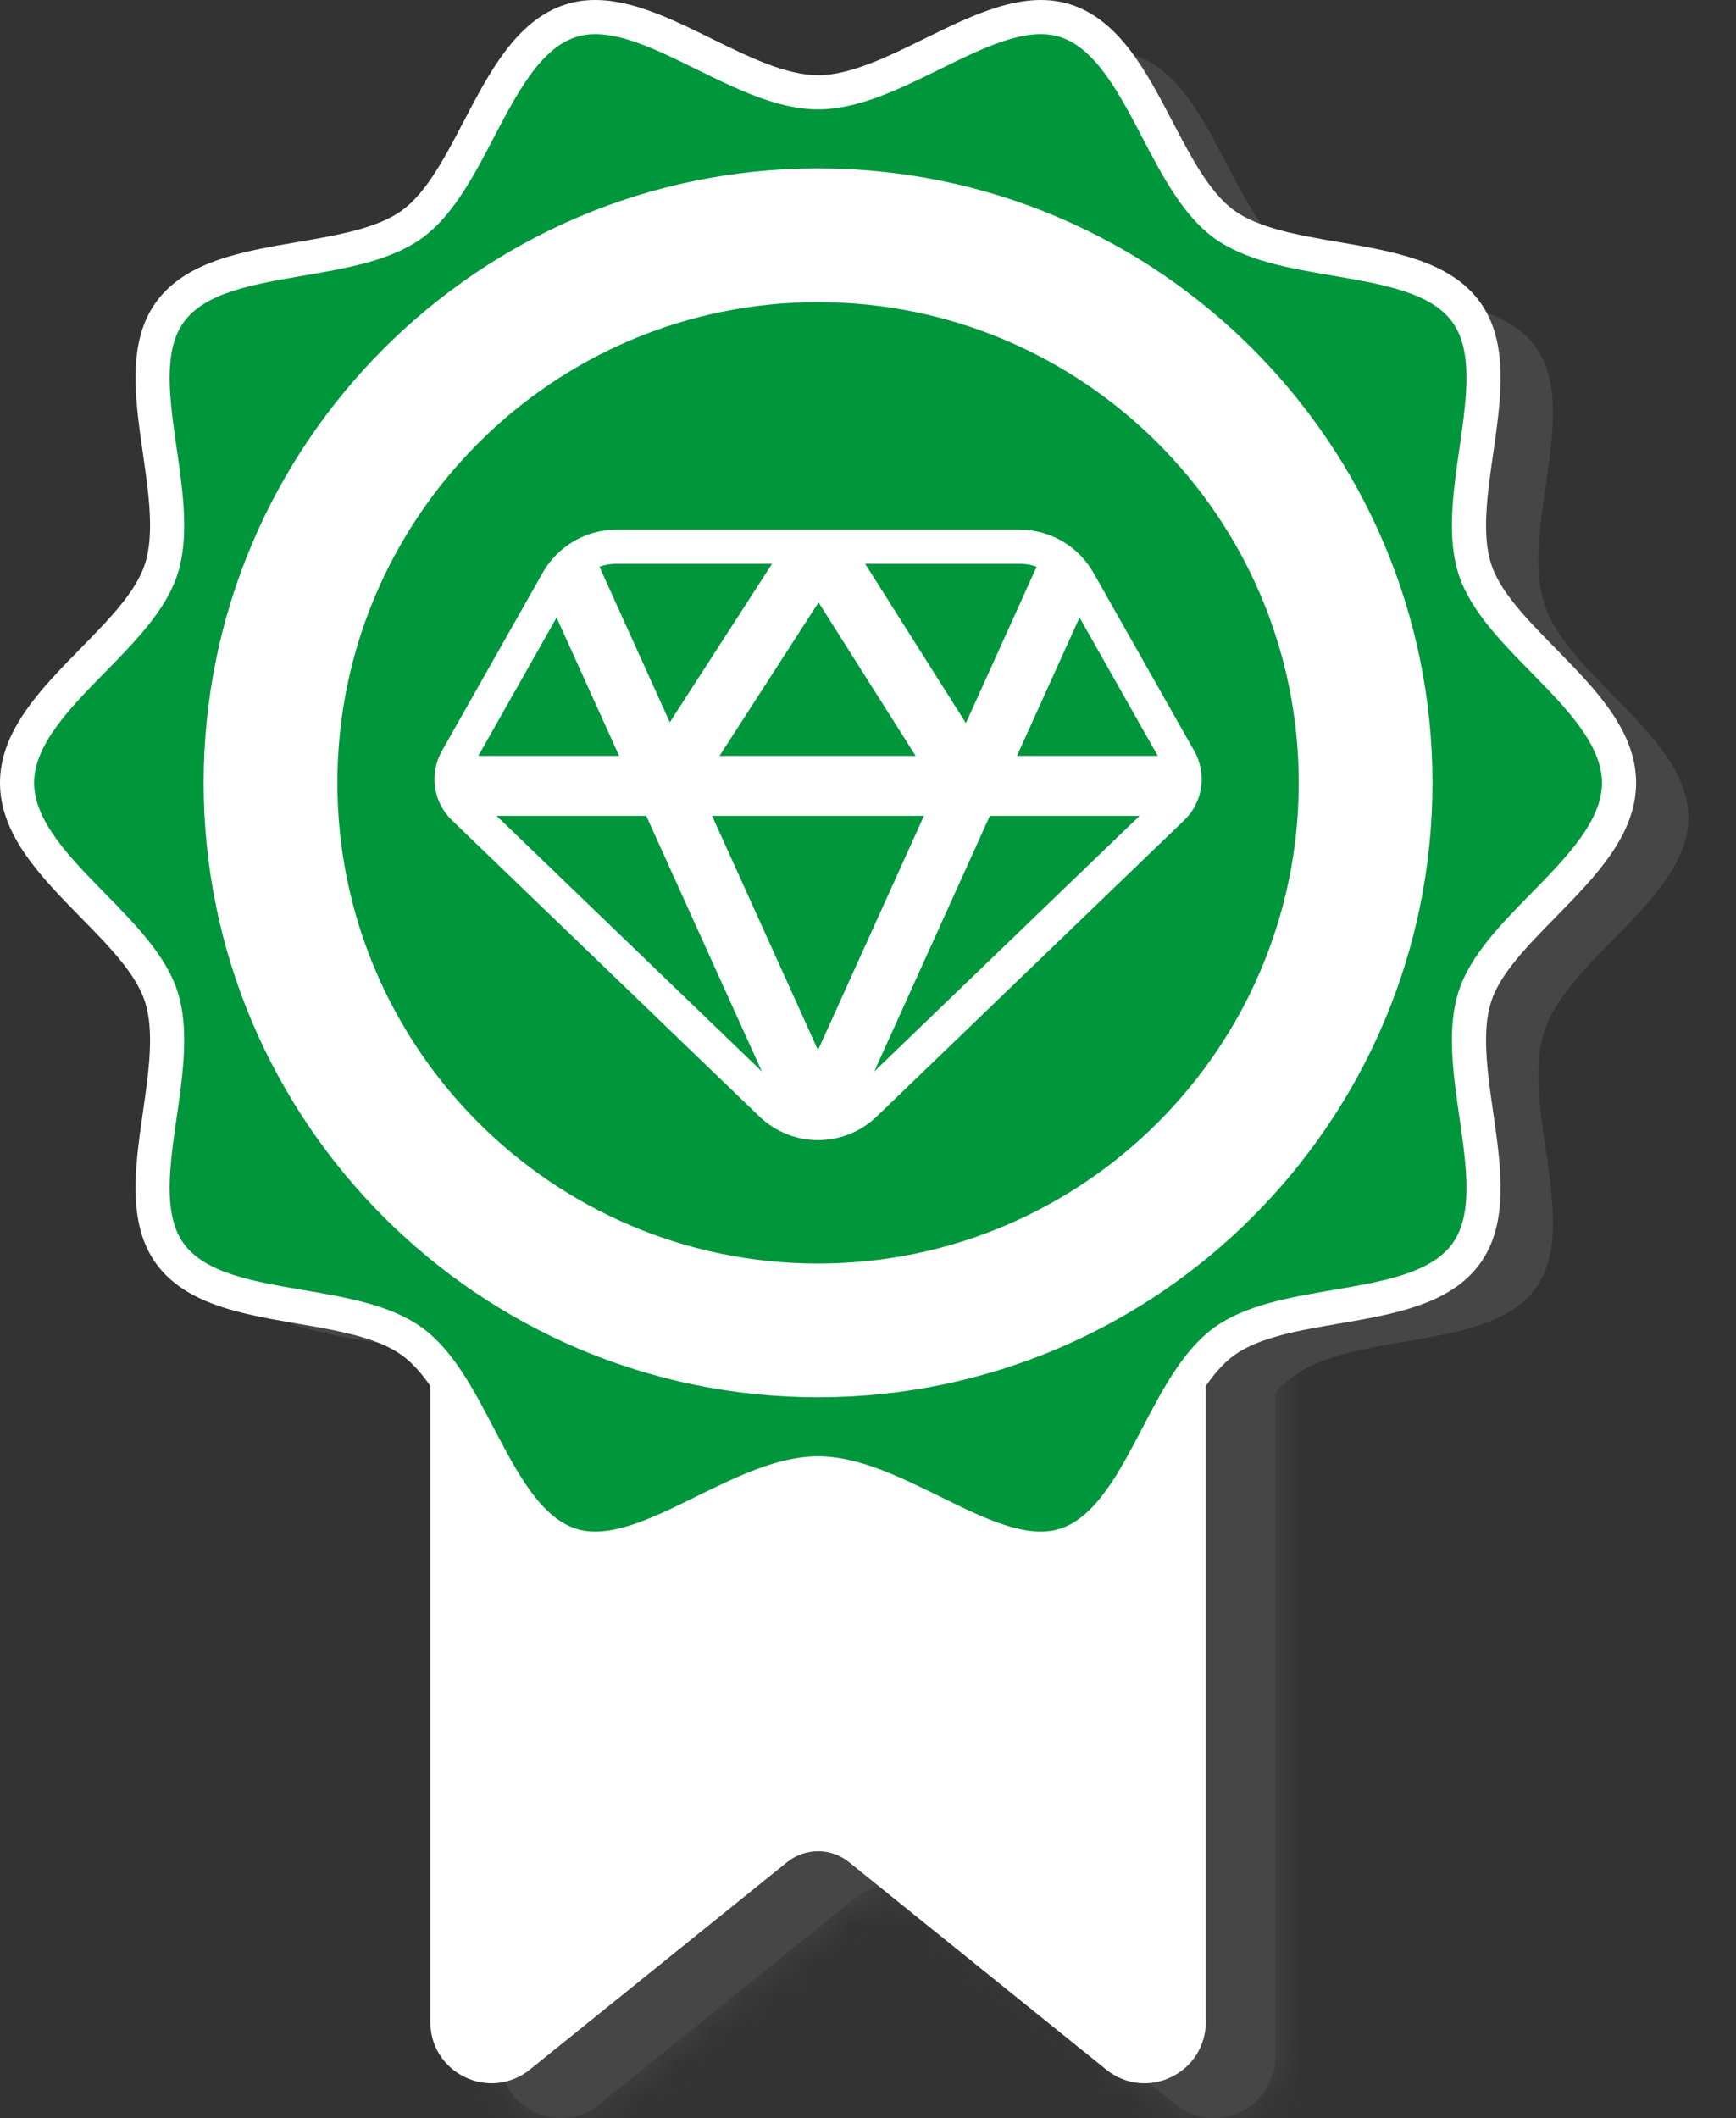 <svg width="50" height="61" viewBox="0 0 50 61" fill="none" xmlns="http://www.w3.org/2000/svg">
<rect x="0" y="0" width="50" height="61" fill="#333333" stroke="none"/>
<path d="M35.237 26.997V59.237C35.237 59.434 35.037 59.555 34.869 59.487L34.8 59.446L27.384 53.465C26.387 52.661 24.991 52.611 23.944 53.315L23.739 53.465L16.323 59.446C16.148 59.588 15.886 59.463 15.886 59.237V26.997H35.237Z" fill="#464646" stroke="#464646" stroke-width="2"/>
<mask id="path-2-inside-1_1_160" fill="white">
<path d="M34.965 61C34.573 61 34.185 60.867 33.863 60.607L26.448 54.627C25.934 54.213 25.189 54.213 24.675 54.627L17.26 60.607C16.727 61.037 16.012 61.121 15.395 60.825C14.777 60.53 14.394 59.921 14.394 59.237V25.997C14.394 25.725 14.614 25.505 14.886 25.505H36.237C36.509 25.505 36.729 25.725 36.729 25.997V59.237C36.729 59.921 36.345 60.53 35.728 60.825C35.483 60.942 35.223 61 34.965 61ZM25.561 53.334C26.095 53.334 26.629 53.51 27.065 53.862L34.481 59.842C34.719 60.035 35.027 60.071 35.304 59.938C35.58 59.806 35.745 59.544 35.745 59.237V26.489H15.377V59.237C15.377 59.544 15.543 59.806 15.819 59.938C16.096 60.071 16.404 60.035 16.642 59.842L24.058 53.862C24.494 53.51 25.028 53.334 25.561 53.334Z"/>
</mask>
<path d="M34.965 61C34.573 61 34.185 60.867 33.863 60.607L26.448 54.627C25.934 54.213 25.189 54.213 24.675 54.627L17.26 60.607C16.727 61.037 16.012 61.121 15.395 60.825C14.777 60.53 14.394 59.921 14.394 59.237V25.997C14.394 25.725 14.614 25.505 14.886 25.505H36.237C36.509 25.505 36.729 25.725 36.729 25.997V59.237C36.729 59.921 36.345 60.53 35.728 60.825C35.483 60.942 35.223 61 34.965 61ZM25.561 53.334C26.095 53.334 26.629 53.51 27.065 53.862L34.481 59.842C34.719 60.035 35.027 60.071 35.304 59.938C35.58 59.806 35.745 59.544 35.745 59.237V26.489H15.377V59.237C15.377 59.544 15.543 59.806 15.819 59.938C16.096 60.071 16.404 60.035 16.642 59.842L24.058 53.862C24.494 53.51 25.028 53.334 25.561 53.334Z" fill="#464646"/>
<path d="M34.965 61L34.965 59L34.964 59L34.965 61ZM33.863 60.607L35.12 59.051L35.119 59.051L33.863 60.607ZM26.448 54.627L25.192 56.184L25.192 56.184L26.448 54.627ZM24.675 54.627L25.931 56.184L25.931 56.184L24.675 54.627ZM17.26 60.607L16.004 59.051L16.004 59.051L17.26 60.607ZM15.395 60.825L16.258 59.021L16.257 59.021L15.395 60.825ZM35.728 60.825L34.865 59.021L34.865 59.021L35.728 60.825ZM27.065 53.862L28.32 52.305L28.32 52.305L27.065 53.862ZM34.481 59.842L35.737 58.286L35.736 58.285L34.481 59.842ZM35.304 59.938L34.441 58.134L34.44 58.134L35.304 59.938ZM35.745 26.489H37.745V24.489H35.745V26.489ZM15.377 26.489V24.489H13.377V26.489H15.377ZM15.819 59.938L16.683 58.134L16.682 58.134L15.819 59.938ZM16.642 59.842L15.387 58.285L15.385 58.286L16.642 59.842ZM24.058 53.862L25.314 55.419L25.314 55.418L24.058 53.862ZM34.965 61L34.964 59C35.029 59 35.085 59.023 35.12 59.051L33.863 60.607L32.607 62.164C33.284 62.71 34.116 63 34.966 63L34.965 61ZM33.863 60.607L35.119 59.051L27.703 53.07L26.448 54.627L25.192 56.184L32.608 62.164L33.863 60.607ZM26.448 54.627L27.703 53.07C26.457 52.065 24.666 52.066 23.42 53.07L24.675 54.627L25.931 56.184C25.712 56.361 25.412 56.361 25.192 56.184L26.448 54.627ZM24.675 54.627L23.42 53.07L16.004 59.051L17.26 60.607L18.515 62.164L25.931 56.184L24.675 54.627ZM17.26 60.607L16.004 59.051C16.031 59.029 16.074 59.008 16.127 59.002C16.18 58.996 16.226 59.006 16.258 59.021L15.395 60.825L14.532 62.63C15.844 63.257 17.383 63.078 18.515 62.164L17.26 60.607ZM15.395 60.825L16.257 59.021C16.289 59.036 16.327 59.066 16.355 59.111C16.383 59.156 16.394 59.202 16.394 59.237H14.394H12.394C12.394 60.691 13.22 62.002 14.533 62.63L15.395 60.825ZM14.394 59.237H16.394V25.997H14.394H12.394V59.237H14.394ZM14.394 25.997H16.394C16.394 26.83 15.719 27.505 14.886 27.505V25.505V23.505C13.51 23.505 12.394 24.621 12.394 25.997H14.394ZM14.886 25.505V27.505H36.237V25.505V23.505H14.886V25.505ZM36.237 25.505V27.505C35.404 27.505 34.729 26.83 34.729 25.997H36.729H38.729C38.729 24.621 37.613 23.505 36.237 23.505V25.505ZM36.729 25.997H34.729V59.237H36.729H38.729V25.997H36.729ZM36.729 59.237H34.729C34.729 59.202 34.74 59.156 34.768 59.111C34.796 59.066 34.833 59.036 34.865 59.021L35.728 60.825L36.59 62.63C37.903 62.002 38.729 60.691 38.729 59.237H36.729ZM35.728 60.825L34.865 59.021C34.889 59.009 34.924 59 34.965 59V61V63C35.522 63 36.077 62.875 36.591 62.63L35.728 60.825ZM25.561 53.334V55.334C25.659 55.334 25.745 55.366 25.809 55.419L27.065 53.862L28.32 52.305C27.514 51.654 26.532 51.334 25.561 51.334V53.334ZM27.065 53.862L25.809 55.419L33.225 61.399L34.481 59.842L35.736 58.285L28.32 52.305L27.065 53.862ZM34.481 59.842L33.224 61.398C34.062 62.075 35.195 62.208 36.167 61.742L35.304 59.938L34.44 58.134C34.631 58.043 34.864 57.997 35.11 58.026C35.356 58.054 35.572 58.153 35.737 58.286L34.481 59.842ZM35.304 59.938L36.166 61.742C37.139 61.277 37.745 60.313 37.745 59.237H35.745H33.745C33.745 59.026 33.804 58.797 33.936 58.587C34.068 58.378 34.25 58.225 34.441 58.134L35.304 59.938ZM35.745 59.237H37.745V26.489H35.745H33.745V59.237H35.745ZM35.745 26.489V24.489H15.377V26.489V28.489H35.745V26.489ZM15.377 26.489H13.377V59.237H15.377H17.378V26.489H15.377ZM15.377 59.237H13.377C13.377 60.313 13.984 61.277 14.956 61.742L15.819 59.938L16.682 58.134C16.873 58.225 17.055 58.378 17.187 58.587C17.319 58.797 17.378 59.026 17.378 59.237H15.377ZM15.819 59.938L14.955 61.742C15.927 62.207 17.06 62.076 17.899 61.397L16.642 59.842L15.385 58.286C15.747 57.994 16.265 57.934 16.683 58.134L15.819 59.938ZM16.642 59.842L17.898 61.399L25.314 55.419L24.058 53.862L22.803 52.305L15.387 58.285L16.642 59.842ZM24.058 53.862L25.314 55.418C25.378 55.366 25.464 55.334 25.561 55.334V53.334V51.334C24.591 51.334 23.609 51.654 22.802 52.305L24.058 53.862Z" fill="#464646" mask="url(#path-2-inside-1_1_160)"/>
<path d="M18.74 2.551C19.007 2.464 19.354 2.466 19.836 2.599C20.324 2.733 20.859 2.975 21.474 3.274C22.06 3.559 22.735 3.906 23.392 4.169C24.054 4.435 24.797 4.659 25.562 4.659C26.327 4.659 27.069 4.434 27.731 4.169C28.389 3.906 29.064 3.559 29.65 3.274C30.265 2.975 30.8 2.733 31.288 2.599C31.71 2.483 32.028 2.467 32.28 2.523L32.383 2.551C32.676 2.646 32.969 2.863 33.288 3.256C33.61 3.654 33.906 4.166 34.225 4.768C34.528 5.339 34.867 6.018 35.232 6.61C35.553 7.131 35.943 7.668 36.442 8.089L36.663 8.263C37.272 8.707 38 8.955 38.683 9.123C39.362 9.291 40.112 9.405 40.75 9.518C41.422 9.637 42 9.76 42.477 9.942C42.889 10.099 43.166 10.279 43.346 10.484L43.417 10.573C43.589 10.809 43.697 11.147 43.722 11.649C43.747 12.157 43.685 12.742 43.591 13.418C43.502 14.061 43.38 14.809 43.331 15.51C43.288 16.127 43.294 16.795 43.453 17.435L43.531 17.707C43.761 18.416 44.205 19.035 44.656 19.564C45.103 20.089 45.645 20.619 46.092 21.082C46.564 21.571 46.959 22.011 47.238 22.444C47.513 22.87 47.631 23.225 47.631 23.546C47.631 23.867 47.513 24.222 47.238 24.649C46.959 25.081 46.564 25.522 46.092 26.01C45.645 26.473 45.103 27.004 44.656 27.529C44.261 27.991 43.872 28.523 43.626 29.123L43.531 29.385C43.297 30.106 43.282 30.877 43.331 31.582C43.38 32.283 43.503 33.032 43.592 33.675C43.686 34.351 43.747 34.936 43.722 35.444C43.7 35.883 43.615 36.196 43.479 36.426L43.417 36.52C43.241 36.762 42.948 36.972 42.477 37.152C42 37.334 41.422 37.456 40.75 37.575C40.112 37.688 39.362 37.801 38.683 37.969C38.085 38.117 37.454 38.325 36.897 38.672L36.663 38.83C36.056 39.271 35.599 39.887 35.232 40.483C34.867 41.075 34.528 41.753 34.225 42.325C33.906 42.926 33.61 43.438 33.288 43.836C33.009 44.18 32.75 44.39 32.494 44.5L32.383 44.541C32.116 44.628 31.77 44.626 31.288 44.494C30.8 44.359 30.265 44.118 29.65 43.819C29.064 43.534 28.389 43.187 27.731 42.923C27.069 42.658 26.327 42.434 25.562 42.434C24.797 42.434 24.054 42.658 23.392 42.923C22.735 43.187 22.06 43.534 21.474 43.819C20.859 44.118 20.324 44.359 19.836 44.494C19.414 44.61 19.096 44.626 18.844 44.57L18.74 44.541C18.447 44.446 18.154 44.229 17.835 43.836C17.513 43.438 17.218 42.926 16.899 42.325C16.596 41.753 16.257 41.075 15.892 40.483C15.57 39.961 15.18 39.425 14.681 39.003L14.46 38.83C13.851 38.386 13.123 38.138 12.44 37.969C11.761 37.801 11.011 37.688 10.373 37.575C9.701 37.456 9.124 37.333 8.647 37.151C8.234 36.993 7.957 36.814 7.777 36.609L7.705 36.52C7.534 36.284 7.426 35.945 7.401 35.444C7.375 34.936 7.438 34.35 7.532 33.674C7.621 33.031 7.743 32.283 7.791 31.582C7.834 30.965 7.829 30.298 7.67 29.658L7.593 29.385C7.363 28.677 6.918 28.057 6.467 27.529C6.02 27.004 5.479 26.473 5.032 26.01C4.56 25.522 4.164 25.082 3.885 24.649C3.61 24.222 3.492 23.867 3.492 23.546C3.492 23.225 3.61 22.87 3.885 22.444C4.164 22.011 4.56 21.571 5.032 21.082C5.479 20.619 6.02 20.089 6.467 19.564C6.862 19.101 7.251 18.569 7.496 17.968L7.593 17.707C7.827 16.987 7.84 16.215 7.791 15.51C7.743 14.809 7.621 14.06 7.532 13.417C7.438 12.742 7.375 12.156 7.401 11.649C7.423 11.21 7.508 10.896 7.644 10.666L7.705 10.573C7.882 10.33 8.175 10.121 8.647 9.941C9.124 9.759 9.701 9.637 10.373 9.518C11.011 9.405 11.761 9.291 12.44 9.123C13.038 8.976 13.67 8.768 14.227 8.42L14.46 8.263C15.067 7.822 15.524 7.206 15.892 6.61C16.257 6.018 16.596 5.339 16.899 4.768C17.218 4.166 17.513 3.654 17.835 3.256C18.114 2.912 18.374 2.703 18.63 2.592L18.74 2.551Z" fill="#00963C" stroke="#464646" stroke-width="2"/>
<path d="M25.561 7.342C34.511 7.342 41.766 14.597 41.766 23.546C41.766 32.496 34.511 39.751 25.561 39.751C16.612 39.751 9.357 32.495 9.357 23.546C9.357 14.597 16.612 7.342 25.561 7.342Z" fill="#464646" stroke="#464646" stroke-width="2"/>
<path d="M25.561 10.21C32.927 10.21 38.897 16.181 38.897 23.546C38.897 30.911 32.927 36.882 25.561 36.882C18.196 36.882 12.226 30.911 12.226 23.546C12.226 16.181 18.196 10.21 25.561 10.21Z" fill="#00963C" stroke="#464646" stroke-width="2"/>
<path d="M18.583 2.068L18.568 2.021L18.57 2.03L18.583 2.068Z" fill="#464646" stroke="#464646" stroke-width="2"/>
<mask id="path-8-inside-2_1_160" fill="white">
<path d="M25.561 41.243C15.804 41.243 7.865 33.304 7.865 23.547C7.865 13.789 15.804 5.85 25.561 5.85C35.319 5.85 43.258 13.789 43.258 23.547C43.258 33.304 35.319 41.243 25.561 41.243ZM25.561 6.834C16.346 6.834 8.849 14.331 8.849 23.547C8.849 32.762 16.346 40.259 25.561 40.259C34.777 40.259 42.274 32.762 42.274 23.547C42.274 14.331 34.777 6.834 25.561 6.834Z"/>
</mask>
<path d="M25.561 41.243C15.804 41.243 7.865 33.304 7.865 23.547C7.865 13.789 15.804 5.85 25.561 5.85C35.319 5.85 43.258 13.789 43.258 23.547C43.258 33.304 35.319 41.243 25.561 41.243ZM25.561 6.834C16.346 6.834 8.849 14.331 8.849 23.547C8.849 32.762 16.346 40.259 25.561 40.259C34.777 40.259 42.274 32.762 42.274 23.547C42.274 14.331 34.777 6.834 25.561 6.834Z" fill="#464646"/>
<path d="M25.561 41.243V39.243C16.908 39.243 9.865 32.2 9.865 23.547H7.865H5.865C5.865 34.409 14.699 43.243 25.561 43.243V41.243ZM7.865 23.547H9.865C9.865 14.893 16.908 7.85 25.561 7.85V5.85V3.85C14.699 3.85 5.865 12.684 5.865 23.547H7.865ZM25.561 5.85V7.85C34.215 7.85 41.258 14.893 41.258 23.547H43.258H45.258C45.258 12.684 36.424 3.85 25.561 3.85V5.85ZM43.258 23.547H41.258C41.258 32.2 34.215 39.243 25.561 39.243V41.243V43.243C36.424 43.243 45.258 34.409 45.258 23.547H43.258ZM25.561 6.834V4.834C15.242 4.834 6.849 13.227 6.849 23.547H8.849H10.849C10.849 15.436 17.451 8.834 25.561 8.834V6.834ZM8.849 23.547H6.849C6.849 33.867 15.242 42.259 25.561 42.259V40.259V38.259C17.451 38.259 10.849 31.657 10.849 23.547H8.849ZM25.561 40.259V42.259C35.882 42.259 44.274 33.867 44.274 23.547H42.274H40.274C40.274 31.657 33.672 38.259 25.561 38.259V40.259ZM42.274 23.547H44.274C44.274 13.227 35.882 4.834 25.561 4.834V6.834V8.834C33.672 8.834 40.274 15.436 40.274 23.547H42.274Z" fill="#464646" mask="url(#path-8-inside-2_1_160)"/>
<mask id="path-10-inside-3_1_160" fill="white">
<path d="M25.561 38.374C17.385 38.374 10.734 31.722 10.734 23.546C10.734 15.37 17.385 8.719 25.561 8.719C33.738 8.719 40.389 15.37 40.389 23.546C40.389 31.722 33.738 38.374 25.561 38.374ZM25.561 9.702C17.928 9.702 11.717 15.913 11.717 23.546C11.717 31.18 17.928 37.391 25.561 37.391C33.195 37.391 39.406 31.18 39.406 23.546C39.406 15.913 33.195 9.702 25.561 9.702Z"/>
</mask>
<path d="M25.561 38.374C17.385 38.374 10.734 31.722 10.734 23.546C10.734 15.37 17.385 8.719 25.561 8.719C33.738 8.719 40.389 15.37 40.389 23.546C40.389 31.722 33.738 38.374 25.561 38.374ZM25.561 9.702C17.928 9.702 11.717 15.913 11.717 23.546C11.717 31.18 17.928 37.391 25.561 37.391C33.195 37.391 39.406 31.18 39.406 23.546C39.406 15.913 33.195 9.702 25.561 9.702Z" fill="#464646"/>
<path d="M25.561 38.374V36.374C18.49 36.374 12.734 30.618 12.734 23.546H10.734H8.734C8.734 32.827 16.281 40.374 25.561 40.374V38.374ZM10.734 23.546H12.734C12.734 16.475 18.49 10.719 25.561 10.719V8.719V6.719C16.281 6.719 8.734 14.266 8.734 23.546H10.734ZM25.561 8.719V10.719C32.633 10.719 38.389 16.475 38.389 23.546H40.389H42.389C42.389 14.266 34.842 6.719 25.561 6.719V8.719ZM40.389 23.546H38.389C38.389 30.618 32.633 36.374 25.561 36.374V38.374V40.374C34.842 40.374 42.389 32.827 42.389 23.546H40.389ZM25.561 9.702V7.702C16.823 7.702 9.717 14.808 9.717 23.546H11.717H13.717C13.717 17.017 19.032 11.702 25.561 11.702V9.702ZM11.717 23.546H9.717C9.717 32.285 16.823 39.391 25.561 39.391V37.391V35.391C19.032 35.391 13.717 30.076 13.717 23.546H11.717ZM25.561 37.391V39.391C34.3 39.391 41.406 32.285 41.406 23.546H39.406H37.406C37.406 30.076 32.091 35.391 25.561 35.391V37.391ZM39.406 23.546H41.406C41.406 14.808 34.3 7.702 25.561 7.702V9.702V11.702C32.091 11.702 37.406 17.017 37.406 23.546H39.406Z" fill="#464646" mask="url(#path-10-inside-3_1_160)"/>
<path d="M19.758 17.746H31.365C31.665 17.746 31.945 17.887 32.124 18.123L32.194 18.229L35.099 23.366C35.125 23.411 35.125 23.465 35.102 23.51L35.072 23.551L26.222 32.076C25.877 32.409 25.342 32.43 24.972 32.139L24.901 32.076L16.051 23.551C16.014 23.515 15.998 23.462 16.007 23.413L16.024 23.366L18.929 18.229C19.077 17.968 19.338 17.794 19.631 17.755L19.758 17.746Z" fill="#00963C" stroke="#464646" stroke-width="2"/>
<mask id="path-13-inside-4_1_160" fill="white">
<path d="M29.211 24.095C29.375 24.355 29.655 24.498 29.942 24.498C30.1 24.498 30.26 24.454 30.403 24.364C30.806 24.108 30.927 23.575 30.671 23.171L26.606 16.745H25.562H24.555L20.456 23.096C20.197 23.497 20.312 24.032 20.713 24.291C21.113 24.549 21.648 24.435 21.908 24.033L25.576 18.35L29.211 24.095Z"/>
</mask>
<path d="M29.211 24.095C29.375 24.355 29.655 24.498 29.942 24.498C30.1 24.498 30.26 24.454 30.403 24.364C30.806 24.108 30.927 23.575 30.671 23.171L26.606 16.745H25.562H24.555L20.456 23.096C20.197 23.497 20.312 24.032 20.713 24.291C21.113 24.549 21.648 24.435 21.908 24.033L25.576 18.35L29.211 24.095Z" fill="#464646"/>
<path d="M29.211 24.095L30.902 23.027L30.901 23.026L29.211 24.095ZM30.403 24.364L29.334 22.674L29.334 22.674L30.403 24.364ZM30.671 23.171L28.981 24.241L28.982 24.242L30.671 23.171ZM26.606 16.745L28.296 15.676L27.707 14.745H26.606V16.745ZM24.555 16.745V14.745H23.465L22.875 15.661L24.555 16.745ZM20.456 23.096L18.775 22.012L18.775 22.012L20.456 23.096ZM20.713 24.291L21.799 22.611L21.797 22.61L20.713 24.291ZM21.908 24.033L23.587 25.12L23.589 25.118L21.908 24.033ZM25.576 18.35L27.267 17.281L25.593 14.636L23.896 17.265L25.576 18.35ZM29.211 24.095L27.52 25.163C28.066 26.029 28.999 26.498 29.942 26.498V24.498V22.498C30.312 22.498 30.684 22.682 30.902 23.027L29.211 24.095ZM29.942 24.498V26.498C30.467 26.498 31 26.353 31.473 26.053L30.403 24.364L29.334 22.674C29.52 22.556 29.733 22.498 29.942 22.498V24.498ZM30.403 24.364L31.473 26.053C32.807 25.209 33.209 23.439 32.361 22.101L30.671 23.171L28.982 24.242C28.644 23.709 28.805 23.008 29.334 22.674L30.403 24.364ZM30.671 23.171L32.362 22.102L28.296 15.676L26.606 16.745L24.916 17.815L28.981 24.241L30.671 23.171ZM26.606 16.745V14.745H25.562V16.745V18.745H26.606V16.745ZM25.562 16.745V14.745H24.555V16.745V18.745H25.562V16.745ZM24.555 16.745L22.875 15.661L18.775 22.012L20.456 23.096L22.136 24.181L26.235 17.83L24.555 16.745ZM20.456 23.096L18.775 22.012C17.918 23.341 18.3 25.114 19.629 25.971L20.713 24.291L21.797 22.61C22.325 22.95 22.477 23.653 22.136 24.181L20.456 23.096ZM20.713 24.291L19.628 25.971C20.957 26.829 22.728 26.446 23.587 25.12L21.908 24.033L20.23 22.946C20.568 22.423 21.27 22.269 21.799 22.611L20.713 24.291ZM21.908 24.033L23.589 25.118L27.257 19.435L25.576 18.35L23.896 17.265L20.228 22.949L21.908 24.033ZM25.576 18.35L23.886 19.419L27.521 25.165L29.211 24.095L30.901 23.026L27.267 17.281L25.576 18.35Z" fill="#464646" mask="url(#path-13-inside-4_1_160)"/>
<mask id="path-15-inside-5_1_160" fill="white">
<path d="M15.154 22.874C14.895 23.331 14.979 23.906 15.357 24.271L15.594 24.498H35.529L35.766 24.271C36.144 23.906 36.228 23.331 35.969 22.874L35.911 22.77H15.213L15.154 22.874Z"/>
</mask>
<path d="M15.154 22.874C14.895 23.331 14.979 23.906 15.357 24.271L15.594 24.498H35.529L35.766 24.271C36.144 23.906 36.228 23.331 35.969 22.874L35.911 22.77H15.213L15.154 22.874Z" fill="#464646"/>
<path d="M15.154 22.874L13.414 21.888L13.413 21.89L15.154 22.874ZM15.357 24.271L16.745 22.83L16.745 22.83L15.357 24.271ZM15.594 24.498L14.206 25.939L14.787 26.498H15.594V24.498ZM35.529 24.498V26.498H36.336L36.917 25.939L35.529 24.498ZM35.766 24.271L37.154 25.711L37.154 25.711L35.766 24.271ZM35.969 22.874L37.71 21.89L37.71 21.888L35.969 22.874ZM35.911 22.77L37.651 21.784L37.076 20.77H35.911V22.77ZM15.213 22.77V20.77H14.047L13.472 21.784L15.213 22.77ZM15.154 22.874L13.413 21.89C12.705 23.141 12.934 24.713 13.97 25.711L15.357 24.271L16.745 22.83C17.024 23.099 17.085 23.522 16.895 23.858L15.154 22.874ZM15.357 24.271L13.97 25.711L14.206 25.939L15.594 24.498L16.982 23.058L16.745 22.83L15.357 24.271ZM15.594 24.498V26.498H35.529V24.498V22.498H15.594V24.498ZM35.529 24.498L36.917 25.939L37.154 25.711L35.766 24.271L34.378 22.83L34.142 23.058L35.529 24.498ZM35.766 24.271L37.154 25.711C38.189 24.713 38.418 23.141 37.71 21.89L35.969 22.874L34.228 23.858C34.038 23.521 34.1 23.099 34.378 22.831L35.766 24.271ZM35.969 22.874L37.71 21.888L37.651 21.784L35.911 22.77L34.17 23.756L34.229 23.859L35.969 22.874ZM35.911 22.77V20.77H15.213V22.77V24.77H35.911V22.77ZM15.213 22.77L13.472 21.784L13.414 21.888L15.154 22.874L16.894 23.859L16.953 23.756L15.213 22.77Z" fill="#464646" mask="url(#path-15-inside-5_1_160)"/>
<path d="M24.936 32.29L24.933 32.294L24.934 32.288L24.936 32.29ZM26.189 32.294L26.185 32.288L26.187 32.284L26.189 32.294Z" fill="#464646" stroke="#464646" stroke-width="2"/>
<mask id="path-18-inside-6_1_160" fill="white">
<path d="M25.562 33.837C24.951 33.837 24.341 33.608 23.866 33.15L15.016 24.624C14.476 24.104 14.356 23.284 14.726 22.631L17.631 17.495C18.064 16.729 18.879 16.254 19.758 16.254H31.365C32.245 16.254 33.06 16.729 33.493 17.495L36.398 22.631C36.767 23.284 36.648 24.104 36.107 24.624L27.258 33.15C26.782 33.608 26.172 33.837 25.562 33.837ZM19.758 17.237C19.233 17.237 18.745 17.521 18.487 17.979L15.582 23.115C15.434 23.377 15.482 23.706 15.699 23.916L24.548 32.442C25.117 32.989 26.007 32.989 26.575 32.442L35.425 23.916C35.642 23.706 35.69 23.377 35.541 23.115L32.637 17.979C32.378 17.521 31.891 17.237 31.365 17.237L19.758 17.237Z"/>
</mask>
<path d="M25.562 33.837C24.951 33.837 24.341 33.608 23.866 33.15L15.016 24.624C14.476 24.104 14.356 23.284 14.726 22.631L17.631 17.495C18.064 16.729 18.879 16.254 19.758 16.254H31.365C32.245 16.254 33.06 16.729 33.493 17.495L36.398 22.631C36.767 23.284 36.648 24.104 36.107 24.624L27.258 33.15C26.782 33.608 26.172 33.837 25.562 33.837ZM19.758 17.237C19.233 17.237 18.745 17.521 18.487 17.979L15.582 23.115C15.434 23.377 15.482 23.706 15.699 23.916L24.548 32.442C25.117 32.989 26.007 32.989 26.575 32.442L35.425 23.916C35.642 23.706 35.69 23.377 35.541 23.115L32.637 17.979C32.378 17.521 31.891 17.237 31.365 17.237L19.758 17.237Z" fill="#464646"/>
<path d="M25.562 33.837L25.562 35.837L25.562 35.837L25.562 33.837ZM23.866 33.15L22.478 34.59L22.478 34.59L23.866 33.15ZM15.016 24.624L13.628 26.064L13.628 26.064L15.016 24.624ZM14.726 22.631L16.466 23.616L16.466 23.616L14.726 22.631ZM17.631 17.495L19.372 18.479L19.372 18.479L17.631 17.495ZM33.493 17.495L31.752 18.479L31.752 18.479L33.493 17.495ZM36.398 22.631L34.657 23.616L34.657 23.616L36.398 22.631ZM36.107 24.624L34.72 23.184L34.719 23.184L36.107 24.624ZM27.258 33.15L28.645 34.591L28.645 34.59L27.258 33.15ZM19.758 17.237L19.758 19.237L19.758 19.237L19.758 17.237ZM18.487 17.979L20.228 18.963L20.228 18.963L18.487 17.979ZM15.582 23.115L17.323 24.1L17.323 24.1L15.582 23.115ZM15.699 23.916L14.311 25.356L14.311 25.356L15.699 23.916ZM24.548 32.442L23.161 33.882L23.161 33.882L24.548 32.442ZM26.575 32.442L25.188 31.001L25.187 31.002L26.575 32.442ZM35.425 23.916L36.812 25.356L36.812 25.356L35.425 23.916ZM35.541 23.115L37.283 22.131L37.282 22.131L35.541 23.115ZM32.637 17.979L34.377 16.994L34.377 16.994L32.637 17.979ZM31.365 17.237L31.365 15.237L31.365 15.237L31.365 17.237ZM25.562 33.837V31.837C25.454 31.837 25.346 31.799 25.253 31.71L23.866 33.15L22.478 34.59C23.337 35.418 24.448 35.837 25.562 35.837V33.837ZM23.866 33.15L25.253 31.71L16.404 23.184L15.016 24.624L13.628 26.064L22.478 34.59L23.866 33.15ZM15.016 24.624L16.404 23.184C16.52 23.296 16.547 23.474 16.466 23.616L14.726 22.631L12.985 21.646C12.166 23.094 12.431 24.911 13.628 26.064L15.016 24.624ZM14.726 22.631L16.466 23.616L19.372 18.479L17.631 17.495L15.89 16.51L12.985 21.646L14.726 22.631ZM17.631 17.495L19.372 18.479C19.45 18.341 19.6 18.254 19.758 18.254V16.254V14.254C18.158 14.254 16.677 15.117 15.89 16.51L17.631 17.495ZM19.758 16.254V18.254H31.365V16.254V14.254H19.758V16.254ZM31.365 16.254V18.254C31.524 18.254 31.674 18.341 31.752 18.479L33.493 17.495L35.234 16.51C34.446 15.117 32.966 14.254 31.365 14.254V16.254ZM33.493 17.495L31.752 18.479L34.657 23.616L36.398 22.631L38.138 21.647L35.233 16.51L33.493 17.495ZM36.398 22.631L34.657 23.616C34.577 23.474 34.603 23.296 34.72 23.184L36.107 24.624L37.495 26.065C38.692 24.911 38.957 23.093 38.138 21.646L36.398 22.631ZM36.107 24.624L34.719 23.184L25.87 31.71L27.258 33.15L28.645 34.59L37.495 26.064L36.107 24.624ZM27.258 33.15L25.87 31.709C25.778 31.798 25.669 31.837 25.561 31.837L25.562 33.837L25.562 35.837C26.674 35.837 27.786 35.417 28.645 34.591L27.258 33.15ZM19.758 17.237V15.237C18.512 15.237 17.359 15.909 16.746 16.995L18.487 17.979L20.228 18.963C20.131 19.134 19.953 19.237 19.758 19.237V17.237ZM18.487 17.979L16.746 16.994L13.841 22.131L15.582 23.115L17.323 24.1L20.228 18.963L18.487 17.979ZM15.582 23.115L13.841 22.13C13.243 23.187 13.437 24.514 14.311 25.356L15.699 23.916L17.087 22.476C17.526 22.899 17.624 23.567 17.323 24.1L15.582 23.115ZM15.699 23.916L14.311 25.356L23.161 33.882L24.548 32.442L25.936 31.001L17.086 22.475L15.699 23.916ZM24.548 32.442L23.161 33.882C24.504 35.176 26.62 35.176 27.963 33.882L26.575 32.442L25.187 31.002C25.394 30.802 25.73 30.803 25.936 31.001L24.548 32.442ZM26.575 32.442L27.963 33.882L36.812 25.356L35.425 23.916L34.037 22.475L25.188 31.001L26.575 32.442ZM35.425 23.916L36.812 25.356C37.686 24.514 37.88 23.188 37.283 22.131L35.541 23.115L33.8 24.099C33.5 23.567 33.597 22.899 34.037 22.476L35.425 23.916ZM35.541 23.115L37.282 22.131L34.377 16.994L32.637 17.979L30.896 18.963L33.801 24.1L35.541 23.115ZM32.637 17.979L34.377 16.994C33.764 15.909 32.612 15.237 31.365 15.237V17.237V19.237C31.17 19.237 30.992 19.133 30.896 18.963L32.637 17.979ZM31.365 17.237L31.365 15.237L19.758 15.237L19.758 17.237L19.758 19.237L31.365 19.237L31.365 17.237Z" fill="#464646" mask="url(#path-18-inside-6_1_160)"/>
<path d="M12.886 24.997V35.515V44.91V58.237C12.886 59.303 14.121 59.894 14.951 59.224L22.367 53.244C23.064 52.682 24.059 52.682 24.756 53.244L32.172 59.224C33.002 59.894 34.237 59.303 34.237 58.237V44.91V35.515V24.997H12.886Z" fill="white"/>
<path d="M32.965 60C32.573 60 32.185 59.867 31.863 59.607L24.448 53.627C23.934 53.213 23.189 53.213 22.675 53.627L15.26 59.607C14.727 60.037 14.012 60.121 13.395 59.825C12.777 59.53 12.394 58.921 12.394 58.237V24.997C12.394 24.725 12.614 24.505 12.886 24.505H34.237C34.509 24.505 34.729 24.725 34.729 24.997V58.237C34.729 58.921 34.345 59.53 33.728 59.825C33.483 59.942 33.223 60 32.965 60ZM23.561 52.334C24.095 52.334 24.629 52.51 25.065 52.862L32.481 58.842C32.719 59.035 33.027 59.071 33.304 58.938C33.58 58.806 33.745 58.544 33.745 58.237V25.489H13.377V58.237C13.377 58.544 13.543 58.806 13.819 58.938C14.096 59.071 14.404 59.035 14.642 58.842L22.058 52.862C22.494 52.51 23.028 52.334 23.561 52.334Z" fill="white"/>
<path d="M46.632 22.546C46.632 24.863 43.16 26.603 42.481 28.694C41.778 30.861 43.539 34.304 42.226 36.108C40.901 37.93 37.073 37.312 35.251 38.638C33.447 39.951 32.859 43.789 30.692 44.493C28.602 45.172 25.879 42.434 23.562 42.434C21.244 42.434 18.522 45.172 16.431 44.493C14.264 43.789 13.676 39.951 11.872 38.638C10.05 37.312 6.223 37.93 4.897 36.108C3.584 34.304 5.345 30.861 4.642 28.694C3.963 26.603 0.492 24.863 0.492 22.546C0.492 20.229 3.963 18.489 4.642 16.398C5.345 14.231 3.584 10.788 4.897 8.984C6.223 7.163 10.05 7.78 11.872 6.454C13.676 5.142 14.264 1.303 16.431 0.6C18.522 -0.079 21.244 2.658 23.562 2.658C25.879 2.658 28.602 -0.079 30.692 0.6C32.859 1.303 33.447 5.142 35.251 6.454C37.073 7.78 40.901 7.163 42.226 8.985C43.539 10.788 41.778 14.232 42.481 16.398C43.16 18.489 46.632 20.229 46.632 22.546Z" fill="#00963C"/>
<path d="M23.562 39.751C33.063 39.751 40.766 32.048 40.766 22.547C40.766 13.045 33.063 5.342 23.562 5.342C14.06 5.342 6.357 13.045 6.357 22.547C6.357 32.048 14.06 39.751 23.562 39.751Z" fill="white"/>
<path d="M23.562 36.882C31.479 36.882 37.898 30.464 37.898 22.546C37.898 14.629 31.479 8.21 23.562 8.21C15.644 8.21 9.226 14.629 9.226 22.546C9.226 30.464 15.644 36.882 23.562 36.882Z" fill="#00963C"/>
<path d="M29.981 45.093C28.888 45.093 27.74 44.527 26.622 43.977C25.573 43.46 24.489 42.926 23.561 42.926C22.634 42.926 21.55 43.46 20.501 43.977C19.084 44.675 17.619 45.396 16.279 44.961C14.876 44.505 14.102 43.023 13.352 41.589C12.828 40.585 12.285 39.547 11.583 39.036C10.868 38.515 9.702 38.316 8.574 38.123C6.991 37.852 5.354 37.573 4.499 36.397C3.654 35.236 3.89 33.603 4.117 32.023C4.282 30.882 4.452 29.703 4.174 28.846C3.913 28.042 3.14 27.254 2.322 26.42C1.181 25.255 0 24.051 0 22.546C0 21.041 1.181 19.837 2.323 18.673C3.14 17.838 3.913 17.05 4.174 16.246C4.452 15.39 4.282 14.21 4.118 13.069C3.889 11.49 3.654 9.857 4.499 8.695C5.354 7.52 6.991 7.24 8.574 6.97C9.702 6.777 10.868 6.577 11.583 6.057C12.285 5.546 12.828 4.508 13.352 3.504C14.101 2.07 14.876 0.588 16.279 0.132C17.62 -0.303 19.084 0.418 20.501 1.116C21.55 1.632 22.634 2.166 23.561 2.166C24.489 2.166 25.573 1.632 26.622 1.116C28.039 0.418 29.504 -0.303 30.844 0.132C32.247 0.588 33.021 2.07 33.771 3.504C34.296 4.508 34.838 5.546 35.54 6.057C36.255 6.577 37.422 6.777 38.549 6.97C40.132 7.24 41.769 7.52 42.624 8.695C43.469 9.857 43.233 11.49 43.006 13.07C42.841 14.21 42.671 15.39 42.949 16.246C43.21 17.051 43.983 17.839 44.801 18.673C45.943 19.837 47.123 21.041 47.123 22.546C47.123 24.051 45.943 25.256 44.8 26.42C43.983 27.254 43.21 28.042 42.949 28.846C42.671 29.703 42.841 30.882 43.005 32.023C43.233 33.603 43.469 35.236 42.624 36.398C41.768 37.573 40.132 37.852 38.549 38.123C37.421 38.316 36.255 38.515 35.54 39.036C34.838 39.547 34.295 40.585 33.771 41.589C33.021 43.023 32.246 44.505 30.844 44.961C30.561 45.052 30.273 45.093 29.981 45.093ZM17.149 0.983C16.952 0.983 16.763 1.009 16.583 1.068C15.562 1.399 14.882 2.701 14.224 3.959C13.647 5.064 13.05 6.206 12.162 6.852C11.26 7.508 9.979 7.728 8.739 7.939C7.287 8.188 5.914 8.422 5.295 9.274C4.684 10.112 4.882 11.481 5.091 12.929C5.271 14.181 5.458 15.476 5.109 16.551C4.777 17.575 3.886 18.483 3.025 19.362C2.021 20.385 0.983 21.444 0.983 22.547C0.983 23.65 2.021 24.708 3.024 25.731C3.886 26.61 4.777 27.519 5.109 28.543C5.458 29.617 5.271 30.912 5.091 32.164C4.882 33.613 4.684 34.981 5.294 35.819C5.914 36.671 7.287 36.906 8.739 37.154C9.979 37.366 11.26 37.585 12.161 38.241C13.05 38.888 13.646 40.029 14.224 41.134C14.882 42.393 15.562 43.694 16.583 44.026C17.543 44.337 18.769 43.734 20.066 43.095C21.216 42.529 22.405 41.943 23.561 41.943C24.718 41.943 25.907 42.529 27.057 43.095C28.354 43.734 29.58 44.337 30.54 44.026C31.561 43.694 32.241 42.393 32.899 41.134C33.477 40.03 34.073 38.888 34.962 38.241C35.863 37.585 37.144 37.366 38.383 37.154C39.836 36.906 41.209 36.671 41.829 35.819C42.439 34.981 42.241 33.613 42.032 32.164C41.852 30.912 41.665 29.617 42.014 28.543C42.346 27.519 43.237 26.61 44.099 25.732C45.102 24.708 46.14 23.65 46.14 22.547C46.14 21.444 45.102 20.385 44.099 19.362C43.237 18.484 42.346 17.575 42.014 16.551C41.665 15.476 41.852 14.181 42.032 12.929C42.241 11.481 42.439 10.113 41.829 9.274C41.209 8.423 39.837 8.188 38.384 7.939C37.144 7.728 35.863 7.508 34.962 6.852C34.074 6.206 33.477 5.064 32.899 3.959C32.242 2.701 31.561 1.399 30.541 1.068C29.58 0.756 28.354 1.36 27.057 1.999C25.907 2.565 24.718 3.15 23.561 3.15C22.405 3.15 21.216 2.565 20.066 1.999C19.012 1.479 18.005 0.983 17.149 0.983Z" fill="white"/>
<path d="M23.561 40.243C13.804 40.243 5.865 32.304 5.865 22.547C5.865 12.789 13.804 4.85 23.561 4.85C33.319 4.85 41.258 12.789 41.258 22.547C41.258 32.304 33.319 40.243 23.561 40.243ZM23.561 5.834C14.346 5.834 6.849 13.331 6.849 22.547C6.849 31.762 14.346 39.259 23.561 39.259C32.777 39.259 40.274 31.762 40.274 22.547C40.274 13.331 32.777 5.834 23.561 5.834Z" fill="white"/>
<path d="M23.561 37.374C15.385 37.374 8.734 30.722 8.734 22.546C8.734 14.37 15.385 7.719 23.561 7.719C31.738 7.719 38.389 14.37 38.389 22.546C38.389 30.722 31.738 37.374 23.561 37.374ZM23.561 8.702C15.928 8.702 9.717 14.913 9.717 22.546C9.717 30.18 15.928 36.391 23.561 36.391C31.195 36.391 37.406 30.18 37.406 22.546C37.406 14.913 31.195 8.702 23.561 8.702Z" fill="white"/>
<path d="M31.064 16.737C30.718 16.125 30.069 15.746 29.365 15.746H23.562H17.758C17.055 15.746 16.405 16.125 16.059 16.737L13.154 21.873C12.895 22.331 12.979 22.906 13.357 23.27L22.207 31.796C22.963 32.525 24.16 32.525 24.916 31.796L33.766 23.27C34.144 22.906 34.228 22.331 33.969 21.873L31.064 16.737Z" fill="#00963C"/>
<path d="M27.211 23.095C27.375 23.355 27.655 23.498 27.942 23.498C28.1 23.498 28.26 23.454 28.403 23.364C28.806 23.108 28.927 22.575 28.671 22.171L24.606 15.745H23.562H22.555L18.456 22.096C18.197 22.497 18.312 23.032 18.713 23.291C19.113 23.549 19.648 23.435 19.908 23.033L23.576 17.35L27.211 23.095Z" fill="white"/>
<path d="M13.154 21.874C12.895 22.331 12.979 22.906 13.357 23.271L13.594 23.498H33.529L33.766 23.271C34.144 22.906 34.228 22.331 33.969 21.874L33.911 21.77H13.213L13.154 21.874Z" fill="white"/>
<path d="M31.343 17.23L31.064 16.737C30.837 16.334 30.472 16.047 30.053 15.887L23.56 30.244L17.069 15.888C16.65 16.047 16.286 16.334 16.059 16.736L15.779 17.231L22.455 31.992C22.474 32.005 22.496 32.014 22.517 32.024H22.495C23.141 32.447 23.982 32.447 24.628 32.024H24.606C24.627 32.014 24.648 32.005 24.668 31.992L31.343 17.23Z" fill="white"/>
<path d="M23.562 32.837C22.951 32.837 22.341 32.608 21.866 32.15L13.016 23.624C12.476 23.104 12.356 22.284 12.726 21.631L15.631 16.495C16.064 15.729 16.879 15.254 17.758 15.254H29.365C30.245 15.254 31.06 15.729 31.493 16.495L34.398 21.631C34.767 22.284 34.648 23.104 34.107 23.624L25.258 32.15C24.782 32.608 24.172 32.837 23.562 32.837ZM17.758 16.237C17.233 16.237 16.745 16.521 16.487 16.979L13.582 22.115C13.434 22.377 13.482 22.706 13.699 22.916L22.548 31.442C23.117 31.989 24.007 31.989 24.575 31.442L33.425 22.916C33.642 22.706 33.69 22.377 33.541 22.115L30.637 16.979C30.378 16.521 29.891 16.237 29.365 16.237L17.758 16.237Z" fill="white"/>
</svg>
